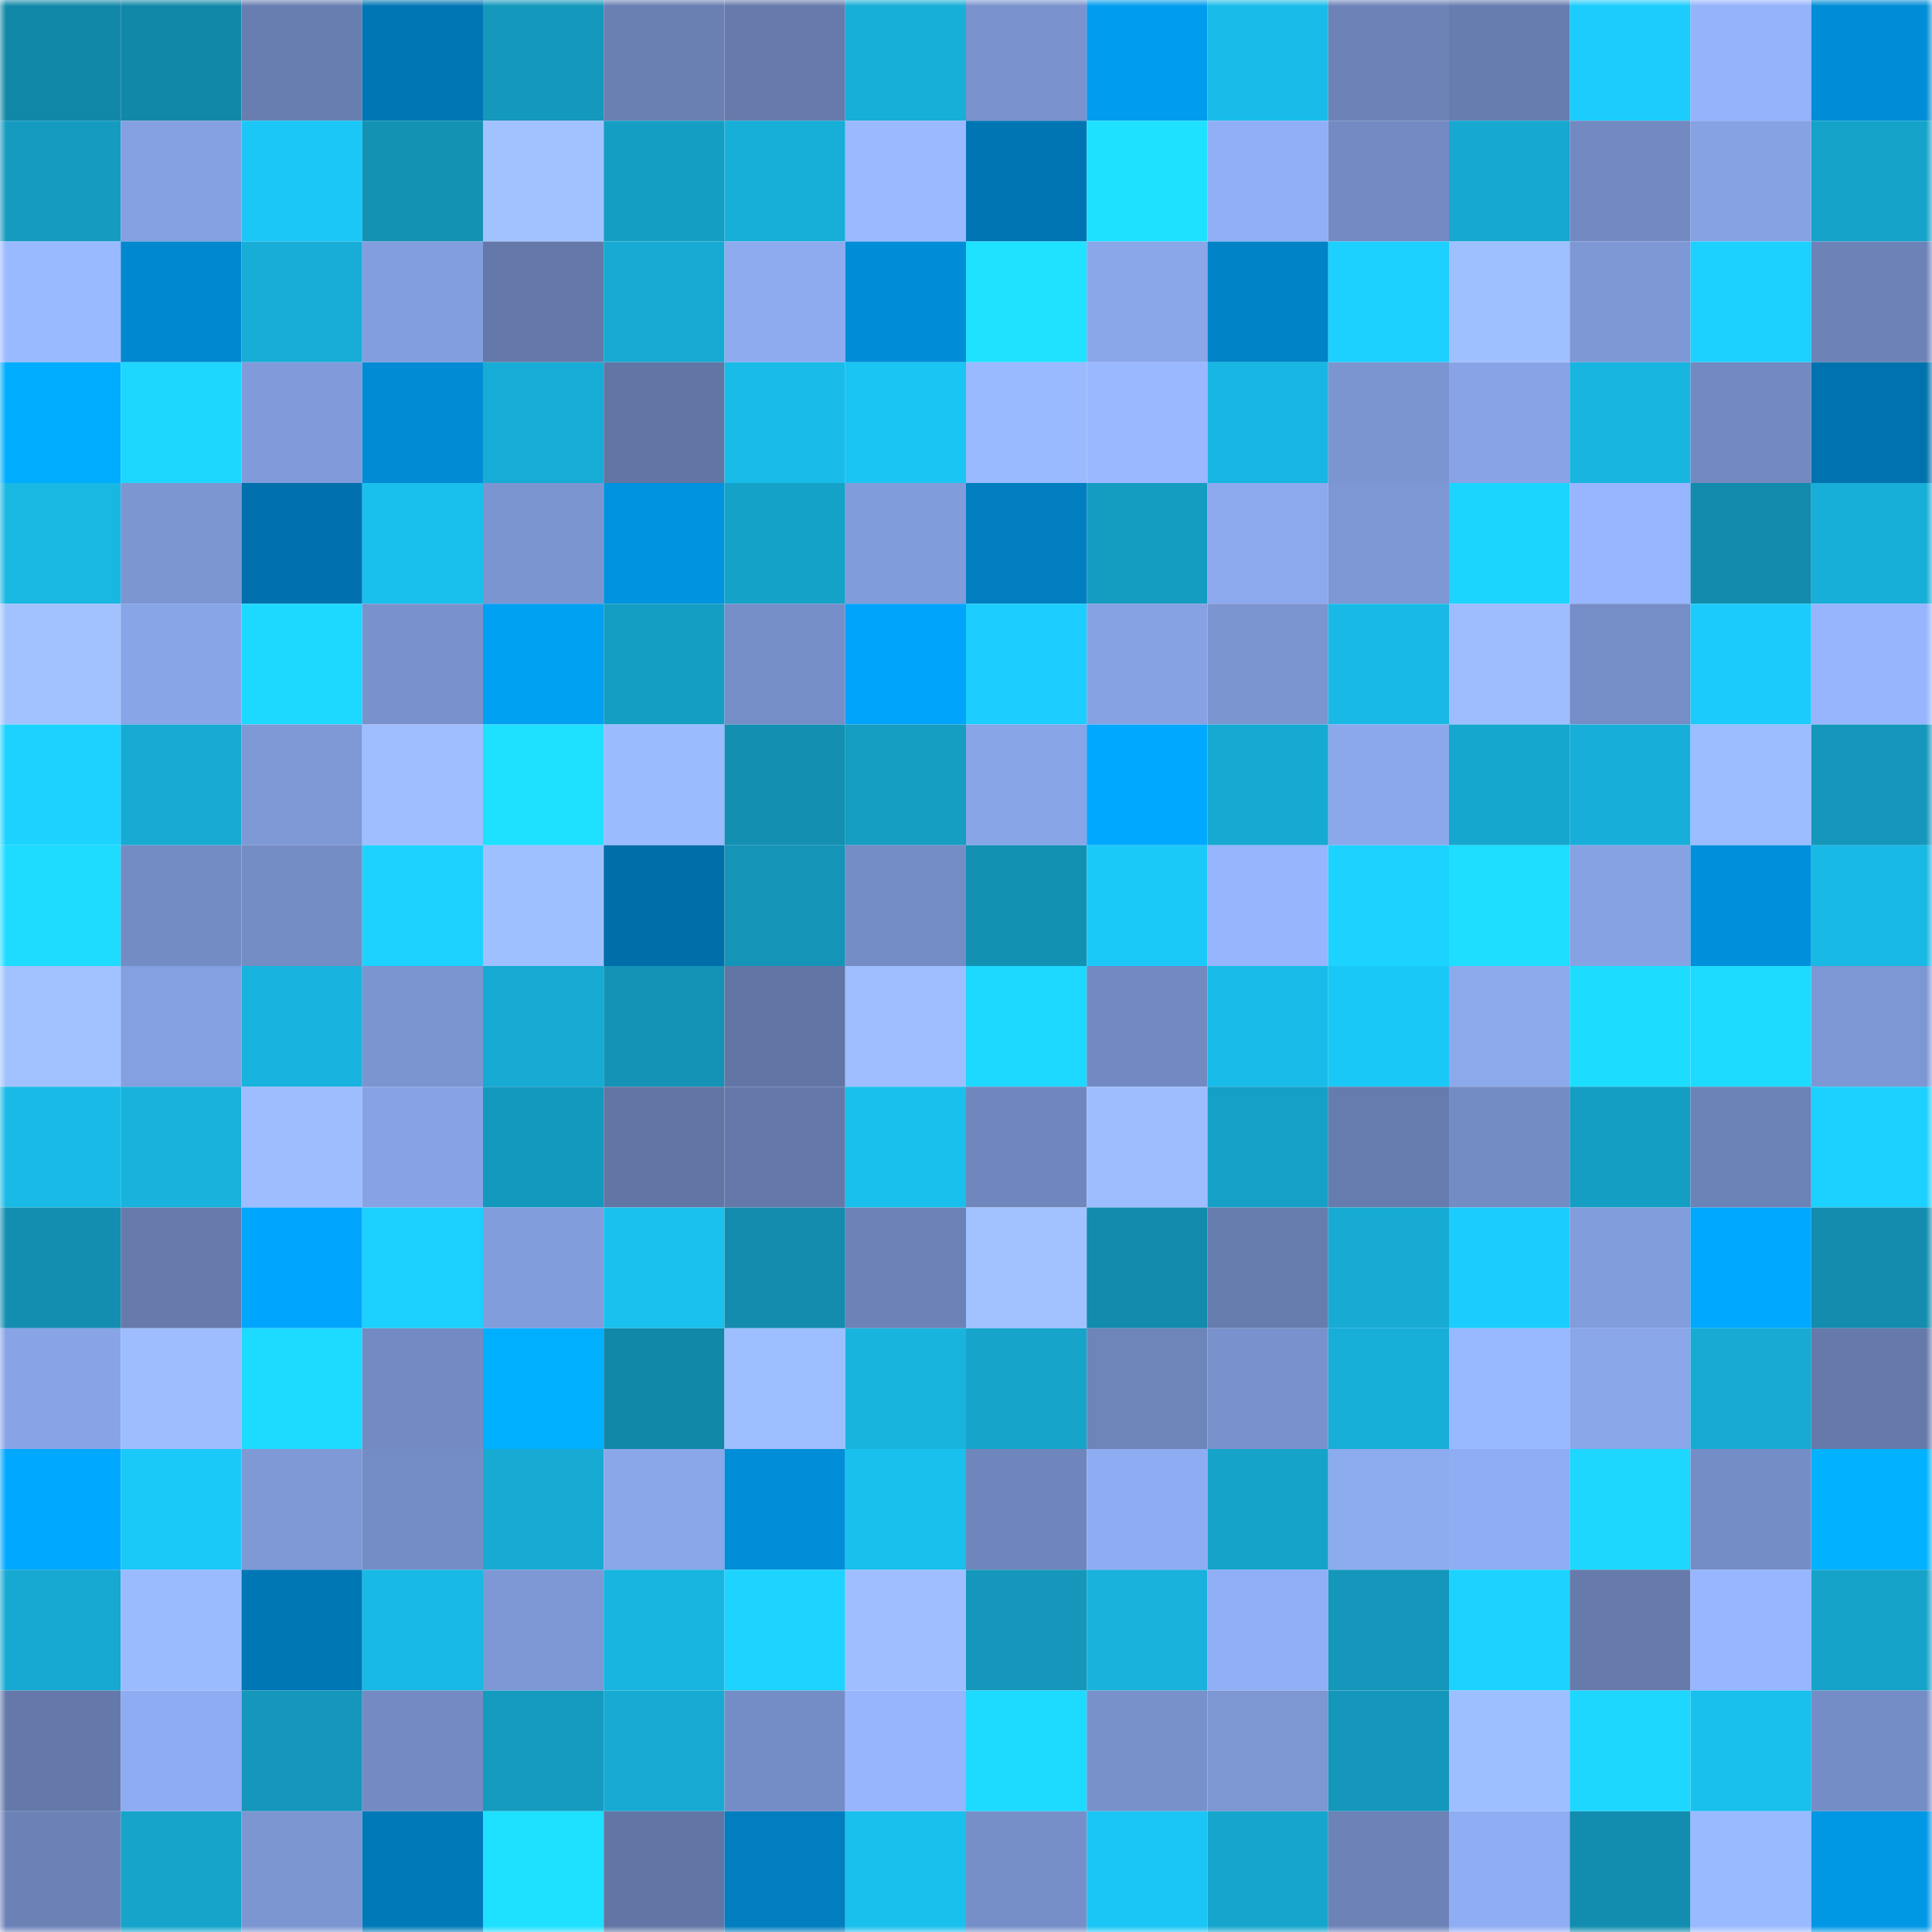 <svg viewBox="0 0 160 160" fill="none" role="img" xmlns="http://www.w3.org/2000/svg" width="240" height="240" name="ens%2Ckailoren.eth"><mask id="762937358" mask-type="alpha" maskUnits="userSpaceOnUse" x="0" y="0" width="160" height="160"><rect width="160" height="160" fill="#FFFFFF"></rect></mask><g mask="url(#762937358)"><rect x="0" y="0" width="10" height="10" fill="#1288a8"></rect><rect x="10" y="0" width="10" height="10" fill="#1288a8"></rect><rect x="20" y="0" width="10" height="10" fill="#687eb0"></rect><rect x="30" y="0" width="10" height="10" fill="#0076b4"></rect><rect x="40" y="0" width="10" height="10" fill="#1498bc"></rect><rect x="50" y="0" width="10" height="10" fill="#6a80b3"></rect><rect x="60" y="0" width="10" height="10" fill="#667bac"></rect><rect x="70" y="0" width="10" height="10" fill="#17aed7"></rect><rect x="80" y="0" width="10" height="10" fill="#7a93ce"></rect><rect x="90" y="0" width="10" height="10" fill="#009cee"></rect><rect x="100" y="0" width="10" height="10" fill="#19bce9"></rect><rect x="110" y="0" width="10" height="10" fill="#6d83b8"></rect><rect x="120" y="0" width="10" height="10" fill="#677daf"></rect><rect x="130" y="0" width="10" height="10" fill="#1bccfc"></rect><rect x="140" y="0" width="10" height="10" fill="#94b3fb"></rect><rect x="150" y="0" width="10" height="10" fill="#008dd7"></rect><rect x="0" y="10" width="10" height="10" fill="#159bc0"></rect><rect x="10" y="10" width="10" height="10" fill="#84a0e0"></rect><rect x="20" y="10" width="10" height="10" fill="#1ac7f7"></rect><rect x="30" y="10" width="10" height="10" fill="#1392b4"></rect><rect x="40" y="10" width="10" height="10" fill="#a1c2ff"></rect><rect x="50" y="10" width="10" height="10" fill="#159ec4"></rect><rect x="60" y="10" width="10" height="10" fill="#17aed7"></rect><rect x="70" y="10" width="10" height="10" fill="#9ab9ff"></rect><rect x="80" y="10" width="10" height="10" fill="#0075b3"></rect><rect x="90" y="10" width="10" height="10" fill="#1ee0ff"></rect><rect x="100" y="10" width="10" height="10" fill="#91aff5"></rect><rect x="110" y="10" width="10" height="10" fill="#738bc2"></rect><rect x="120" y="10" width="10" height="10" fill="#16a8d0"></rect><rect x="130" y="10" width="10" height="10" fill="#7289c1"></rect><rect x="140" y="10" width="10" height="10" fill="#86a2e3"></rect><rect x="150" y="10" width="10" height="10" fill="#16a3c9"></rect><rect x="0" y="20" width="10" height="10" fill="#9abaff"></rect><rect x="10" y="20" width="10" height="10" fill="#0088cf"></rect><rect x="20" y="20" width="10" height="10" fill="#17add6"></rect><rect x="30" y="20" width="10" height="10" fill="#839ede"></rect><rect x="40" y="20" width="10" height="10" fill="#6479a9"></rect><rect x="50" y="20" width="10" height="10" fill="#17aad2"></rect><rect x="60" y="20" width="10" height="10" fill="#8eabf0"></rect><rect x="70" y="20" width="10" height="10" fill="#008dd7"></rect><rect x="80" y="20" width="10" height="10" fill="#1ee2ff"></rect><rect x="90" y="20" width="10" height="10" fill="#8aa7ea"></rect><rect x="100" y="20" width="10" height="10" fill="#0083c7"></rect><rect x="110" y="20" width="10" height="10" fill="#1cd0ff"></rect><rect x="120" y="20" width="10" height="10" fill="#9fc0ff"></rect><rect x="130" y="20" width="10" height="10" fill="#7e98d5"></rect><rect x="140" y="20" width="10" height="10" fill="#1cd0ff"></rect><rect x="150" y="20" width="10" height="10" fill="#6d83b8"></rect><rect x="0" y="30" width="10" height="10" fill="#00adff"></rect><rect x="10" y="30" width="10" height="10" fill="#1dd7ff"></rect><rect x="20" y="30" width="10" height="10" fill="#819bda"></rect><rect x="30" y="30" width="10" height="10" fill="#008bd4"></rect><rect x="40" y="30" width="10" height="10" fill="#17acd5"></rect><rect x="50" y="30" width="10" height="10" fill="#6276a5"></rect><rect x="60" y="30" width="10" height="10" fill="#19bce8"></rect><rect x="70" y="30" width="10" height="10" fill="#1ac5f4"></rect><rect x="80" y="30" width="10" height="10" fill="#9abaff"></rect><rect x="90" y="30" width="10" height="10" fill="#99b8ff"></rect><rect x="100" y="30" width="10" height="10" fill="#18b6e2"></rect><rect x="110" y="30" width="10" height="10" fill="#7b95d0"></rect><rect x="120" y="30" width="10" height="10" fill="#88a4e6"></rect><rect x="130" y="30" width="10" height="10" fill="#18b5e0"></rect><rect x="140" y="30" width="10" height="10" fill="#728ac1"></rect><rect x="150" y="30" width="10" height="10" fill="#0072ad"></rect><rect x="0" y="40" width="10" height="10" fill="#18b8e3"></rect><rect x="10" y="40" width="10" height="10" fill="#7c96d2"></rect><rect x="20" y="40" width="10" height="10" fill="#0071ac"></rect><rect x="30" y="40" width="10" height="10" fill="#19bfed"></rect><rect x="40" y="40" width="10" height="10" fill="#7b95d1"></rect><rect x="50" y="40" width="10" height="10" fill="#0093e0"></rect><rect x="60" y="40" width="10" height="10" fill="#15a2c9"></rect><rect x="70" y="40" width="10" height="10" fill="#819cda"></rect><rect x="80" y="40" width="10" height="10" fill="#007ec0"></rect><rect x="90" y="40" width="10" height="10" fill="#159cc1"></rect><rect x="100" y="40" width="10" height="10" fill="#8ca9ed"></rect><rect x="110" y="40" width="10" height="10" fill="#7d97d4"></rect><rect x="120" y="40" width="10" height="10" fill="#1cd5ff"></rect><rect x="130" y="40" width="10" height="10" fill="#97b6ff"></rect><rect x="140" y="40" width="10" height="10" fill="#128bac"></rect><rect x="150" y="40" width="10" height="10" fill="#17aed7"></rect><rect x="0" y="50" width="10" height="10" fill="#a1c2ff"></rect><rect x="10" y="50" width="10" height="10" fill="#88a5e7"></rect><rect x="20" y="50" width="10" height="10" fill="#1dd9ff"></rect><rect x="30" y="50" width="10" height="10" fill="#7992cd"></rect><rect x="40" y="50" width="10" height="10" fill="#00a0f3"></rect><rect x="50" y="50" width="10" height="10" fill="#159ec4"></rect><rect x="60" y="50" width="10" height="10" fill="#768ec8"></rect><rect x="70" y="50" width="10" height="10" fill="#00a4fb"></rect><rect x="80" y="50" width="10" height="10" fill="#1bceff"></rect><rect x="90" y="50" width="10" height="10" fill="#86a2e3"></rect><rect x="100" y="50" width="10" height="10" fill="#7b95d1"></rect><rect x="110" y="50" width="10" height="10" fill="#19b9e5"></rect><rect x="120" y="50" width="10" height="10" fill="#9dbdff"></rect><rect x="130" y="50" width="10" height="10" fill="#768ec8"></rect><rect x="140" y="50" width="10" height="10" fill="#1bcbfb"></rect><rect x="150" y="50" width="10" height="10" fill="#96b5fd"></rect><rect x="0" y="60" width="10" height="10" fill="#1cd3ff"></rect><rect x="10" y="60" width="10" height="10" fill="#17aad2"></rect><rect x="20" y="60" width="10" height="10" fill="#7f99d7"></rect><rect x="30" y="60" width="10" height="10" fill="#9ebeff"></rect><rect x="40" y="60" width="10" height="10" fill="#1ee0ff"></rect><rect x="50" y="60" width="10" height="10" fill="#9bbbff"></rect><rect x="60" y="60" width="10" height="10" fill="#138fb1"></rect><rect x="70" y="60" width="10" height="10" fill="#159dc2"></rect><rect x="80" y="60" width="10" height="10" fill="#88a5e7"></rect><rect x="90" y="60" width="10" height="10" fill="#00a8ff"></rect><rect x="100" y="60" width="10" height="10" fill="#16a9d1"></rect><rect x="110" y="60" width="10" height="10" fill="#8ba8ec"></rect><rect x="120" y="60" width="10" height="10" fill="#16a7ce"></rect><rect x="130" y="60" width="10" height="10" fill="#17afd9"></rect><rect x="140" y="60" width="10" height="10" fill="#9bbcff"></rect><rect x="150" y="60" width="10" height="10" fill="#1497bb"></rect><rect x="0" y="70" width="10" height="10" fill="#1ddcff"></rect><rect x="10" y="70" width="10" height="10" fill="#748cc4"></rect><rect x="20" y="70" width="10" height="10" fill="#758dc5"></rect><rect x="30" y="70" width="10" height="10" fill="#1cd3ff"></rect><rect x="40" y="70" width="10" height="10" fill="#9fc0ff"></rect><rect x="50" y="70" width="10" height="10" fill="#006ea8"></rect><rect x="60" y="70" width="10" height="10" fill="#1495b8"></rect><rect x="70" y="70" width="10" height="10" fill="#758dc6"></rect><rect x="80" y="70" width="10" height="10" fill="#1391b3"></rect><rect x="90" y="70" width="10" height="10" fill="#1bc9f9"></rect><rect x="100" y="70" width="10" height="10" fill="#96b5fd"></rect><rect x="110" y="70" width="10" height="10" fill="#1cd3ff"></rect><rect x="120" y="70" width="10" height="10" fill="#1ddeff"></rect><rect x="130" y="70" width="10" height="10" fill="#86a2e3"></rect><rect x="140" y="70" width="10" height="10" fill="#008fda"></rect><rect x="150" y="70" width="10" height="10" fill="#19b9e5"></rect><rect x="0" y="80" width="10" height="10" fill="#a1c2ff"></rect><rect x="10" y="80" width="10" height="10" fill="#84a0e0"></rect><rect x="20" y="80" width="10" height="10" fill="#18b3de"></rect><rect x="30" y="80" width="10" height="10" fill="#7b95d0"></rect><rect x="40" y="80" width="10" height="10" fill="#17aad3"></rect><rect x="50" y="80" width="10" height="10" fill="#1493b6"></rect><rect x="60" y="80" width="10" height="10" fill="#6276a5"></rect><rect x="70" y="80" width="10" height="10" fill="#9ebeff"></rect><rect x="80" y="80" width="10" height="10" fill="#1dd8ff"></rect><rect x="90" y="80" width="10" height="10" fill="#7289c1"></rect><rect x="100" y="80" width="10" height="10" fill="#19bce9"></rect><rect x="110" y="80" width="10" height="10" fill="#1ac8f7"></rect><rect x="120" y="80" width="10" height="10" fill="#8ca9ec"></rect><rect x="130" y="80" width="10" height="10" fill="#1dddff"></rect><rect x="140" y="80" width="10" height="10" fill="#1ddaff"></rect><rect x="150" y="80" width="10" height="10" fill="#7d97d4"></rect><rect x="0" y="90" width="10" height="10" fill="#19bae6"></rect><rect x="10" y="90" width="10" height="10" fill="#18b2dd"></rect><rect x="20" y="90" width="10" height="10" fill="#9dbdff"></rect><rect x="30" y="90" width="10" height="10" fill="#87a3e5"></rect><rect x="40" y="90" width="10" height="10" fill="#1499be"></rect><rect x="50" y="90" width="10" height="10" fill="#6276a5"></rect><rect x="60" y="90" width="10" height="10" fill="#6479aa"></rect><rect x="70" y="90" width="10" height="10" fill="#19bfed"></rect><rect x="80" y="90" width="10" height="10" fill="#7087bd"></rect><rect x="90" y="90" width="10" height="10" fill="#9dbdff"></rect><rect x="100" y="90" width="10" height="10" fill="#15a1c7"></rect><rect x="110" y="90" width="10" height="10" fill="#677cae"></rect><rect x="120" y="90" width="10" height="10" fill="#748cc4"></rect><rect x="130" y="90" width="10" height="10" fill="#159ec4"></rect><rect x="140" y="90" width="10" height="10" fill="#6c83b7"></rect><rect x="150" y="90" width="10" height="10" fill="#1cd0ff"></rect><rect x="0" y="100" width="10" height="10" fill="#138eb0"></rect><rect x="10" y="100" width="10" height="10" fill="#667bac"></rect><rect x="20" y="100" width="10" height="10" fill="#00a6fe"></rect><rect x="30" y="100" width="10" height="10" fill="#1cd0ff"></rect><rect x="40" y="100" width="10" height="10" fill="#829ddc"></rect><rect x="50" y="100" width="10" height="10" fill="#1ac1ee"></rect><rect x="60" y="100" width="10" height="10" fill="#138cae"></rect><rect x="70" y="100" width="10" height="10" fill="#6d83b8"></rect><rect x="80" y="100" width="10" height="10" fill="#a1c2ff"></rect><rect x="90" y="100" width="10" height="10" fill="#128bac"></rect><rect x="100" y="100" width="10" height="10" fill="#667cad"></rect><rect x="110" y="100" width="10" height="10" fill="#17abd4"></rect><rect x="120" y="100" width="10" height="10" fill="#1bcdfe"></rect><rect x="130" y="100" width="10" height="10" fill="#829ddc"></rect><rect x="140" y="100" width="10" height="10" fill="#00a8ff"></rect><rect x="150" y="100" width="10" height="10" fill="#138cad"></rect><rect x="0" y="110" width="10" height="10" fill="#88a4e6"></rect><rect x="10" y="110" width="10" height="10" fill="#9dbdff"></rect><rect x="20" y="110" width="10" height="10" fill="#1ddaff"></rect><rect x="30" y="110" width="10" height="10" fill="#738bc2"></rect><rect x="40" y="110" width="10" height="10" fill="#00afff"></rect><rect x="50" y="110" width="10" height="10" fill="#1288a8"></rect><rect x="60" y="110" width="10" height="10" fill="#9ebfff"></rect><rect x="70" y="110" width="10" height="10" fill="#18b4de"></rect><rect x="80" y="110" width="10" height="10" fill="#16a4cb"></rect><rect x="90" y="110" width="10" height="10" fill="#6e85ba"></rect><rect x="100" y="110" width="10" height="10" fill="#7992cd"></rect><rect x="110" y="110" width="10" height="10" fill="#17aed7"></rect><rect x="120" y="110" width="10" height="10" fill="#98b8ff"></rect><rect x="130" y="110" width="10" height="10" fill="#8aa7ea"></rect><rect x="140" y="110" width="10" height="10" fill="#17abd3"></rect><rect x="150" y="110" width="10" height="10" fill="#6579aa"></rect><rect x="0" y="120" width="10" height="10" fill="#00a8ff"></rect><rect x="10" y="120" width="10" height="10" fill="#1bc9f9"></rect><rect x="20" y="120" width="10" height="10" fill="#7e99d6"></rect><rect x="30" y="120" width="10" height="10" fill="#758dc6"></rect><rect x="40" y="120" width="10" height="10" fill="#17abd4"></rect><rect x="50" y="120" width="10" height="10" fill="#8aa7ea"></rect><rect x="60" y="120" width="10" height="10" fill="#008ed8"></rect><rect x="70" y="120" width="10" height="10" fill="#19bfed"></rect><rect x="80" y="120" width="10" height="10" fill="#6f86bc"></rect><rect x="90" y="120" width="10" height="10" fill="#8eacf1"></rect><rect x="100" y="120" width="10" height="10" fill="#16a3ca"></rect><rect x="110" y="120" width="10" height="10" fill="#8dabef"></rect><rect x="120" y="120" width="10" height="10" fill="#8fadf2"></rect><rect x="130" y="120" width="10" height="10" fill="#1dd7ff"></rect><rect x="140" y="120" width="10" height="10" fill="#758dc6"></rect><rect x="150" y="120" width="10" height="10" fill="#00b2ff"></rect><rect x="0" y="130" width="10" height="10" fill="#16a9d2"></rect><rect x="10" y="130" width="10" height="10" fill="#9bbbff"></rect><rect x="20" y="130" width="10" height="10" fill="#0077b5"></rect><rect x="30" y="130" width="10" height="10" fill="#19b9e5"></rect><rect x="40" y="130" width="10" height="10" fill="#7e98d5"></rect><rect x="50" y="130" width="10" height="10" fill="#18b5e0"></rect><rect x="60" y="130" width="10" height="10" fill="#1cd4ff"></rect><rect x="70" y="130" width="10" height="10" fill="#9ebeff"></rect><rect x="80" y="130" width="10" height="10" fill="#1497ba"></rect><rect x="90" y="130" width="10" height="10" fill="#18b2dd"></rect><rect x="100" y="130" width="10" height="10" fill="#91aff5"></rect><rect x="110" y="130" width="10" height="10" fill="#1497bb"></rect><rect x="120" y="130" width="10" height="10" fill="#1cd3ff"></rect><rect x="130" y="130" width="10" height="10" fill="#667bac"></rect><rect x="140" y="130" width="10" height="10" fill="#97b6ff"></rect><rect x="150" y="130" width="10" height="10" fill="#16a3c9"></rect><rect x="0" y="140" width="10" height="10" fill="#6479a9"></rect><rect x="10" y="140" width="10" height="10" fill="#8eacf1"></rect><rect x="20" y="140" width="10" height="10" fill="#1497bb"></rect><rect x="30" y="140" width="10" height="10" fill="#738bc2"></rect><rect x="40" y="140" width="10" height="10" fill="#159bc0"></rect><rect x="50" y="140" width="10" height="10" fill="#17aad2"></rect><rect x="60" y="140" width="10" height="10" fill="#758dc6"></rect><rect x="70" y="140" width="10" height="10" fill="#96b5fd"></rect><rect x="80" y="140" width="10" height="10" fill="#1ddaff"></rect><rect x="90" y="140" width="10" height="10" fill="#7891cb"></rect><rect x="100" y="140" width="10" height="10" fill="#7d97d3"></rect><rect x="110" y="140" width="10" height="10" fill="#1497bb"></rect><rect x="120" y="140" width="10" height="10" fill="#9dbeff"></rect><rect x="130" y="140" width="10" height="10" fill="#1dd7ff"></rect><rect x="140" y="140" width="10" height="10" fill="#19bfed"></rect><rect x="150" y="140" width="10" height="10" fill="#758dc6"></rect><rect x="0" y="150" width="10" height="10" fill="#6c82b7"></rect><rect x="10" y="150" width="10" height="10" fill="#16a4cb"></rect><rect x="20" y="150" width="10" height="10" fill="#7c96d2"></rect><rect x="30" y="150" width="10" height="10" fill="#0079b8"></rect><rect x="40" y="150" width="10" height="10" fill="#1ee0ff"></rect><rect x="50" y="150" width="10" height="10" fill="#6276a5"></rect><rect x="60" y="150" width="10" height="10" fill="#007ebf"></rect><rect x="70" y="150" width="10" height="10" fill="#19bfed"></rect><rect x="80" y="150" width="10" height="10" fill="#778fc9"></rect><rect x="90" y="150" width="10" height="10" fill="#1ac6f5"></rect><rect x="100" y="150" width="10" height="10" fill="#16a6cd"></rect><rect x="110" y="150" width="10" height="10" fill="#6d83b8"></rect><rect x="120" y="150" width="10" height="10" fill="#8fadf3"></rect><rect x="130" y="150" width="10" height="10" fill="#138daf"></rect><rect x="140" y="150" width="10" height="10" fill="#9abaff"></rect><rect x="150" y="150" width="10" height="10" fill="#0097e5"></rect></g></svg>
